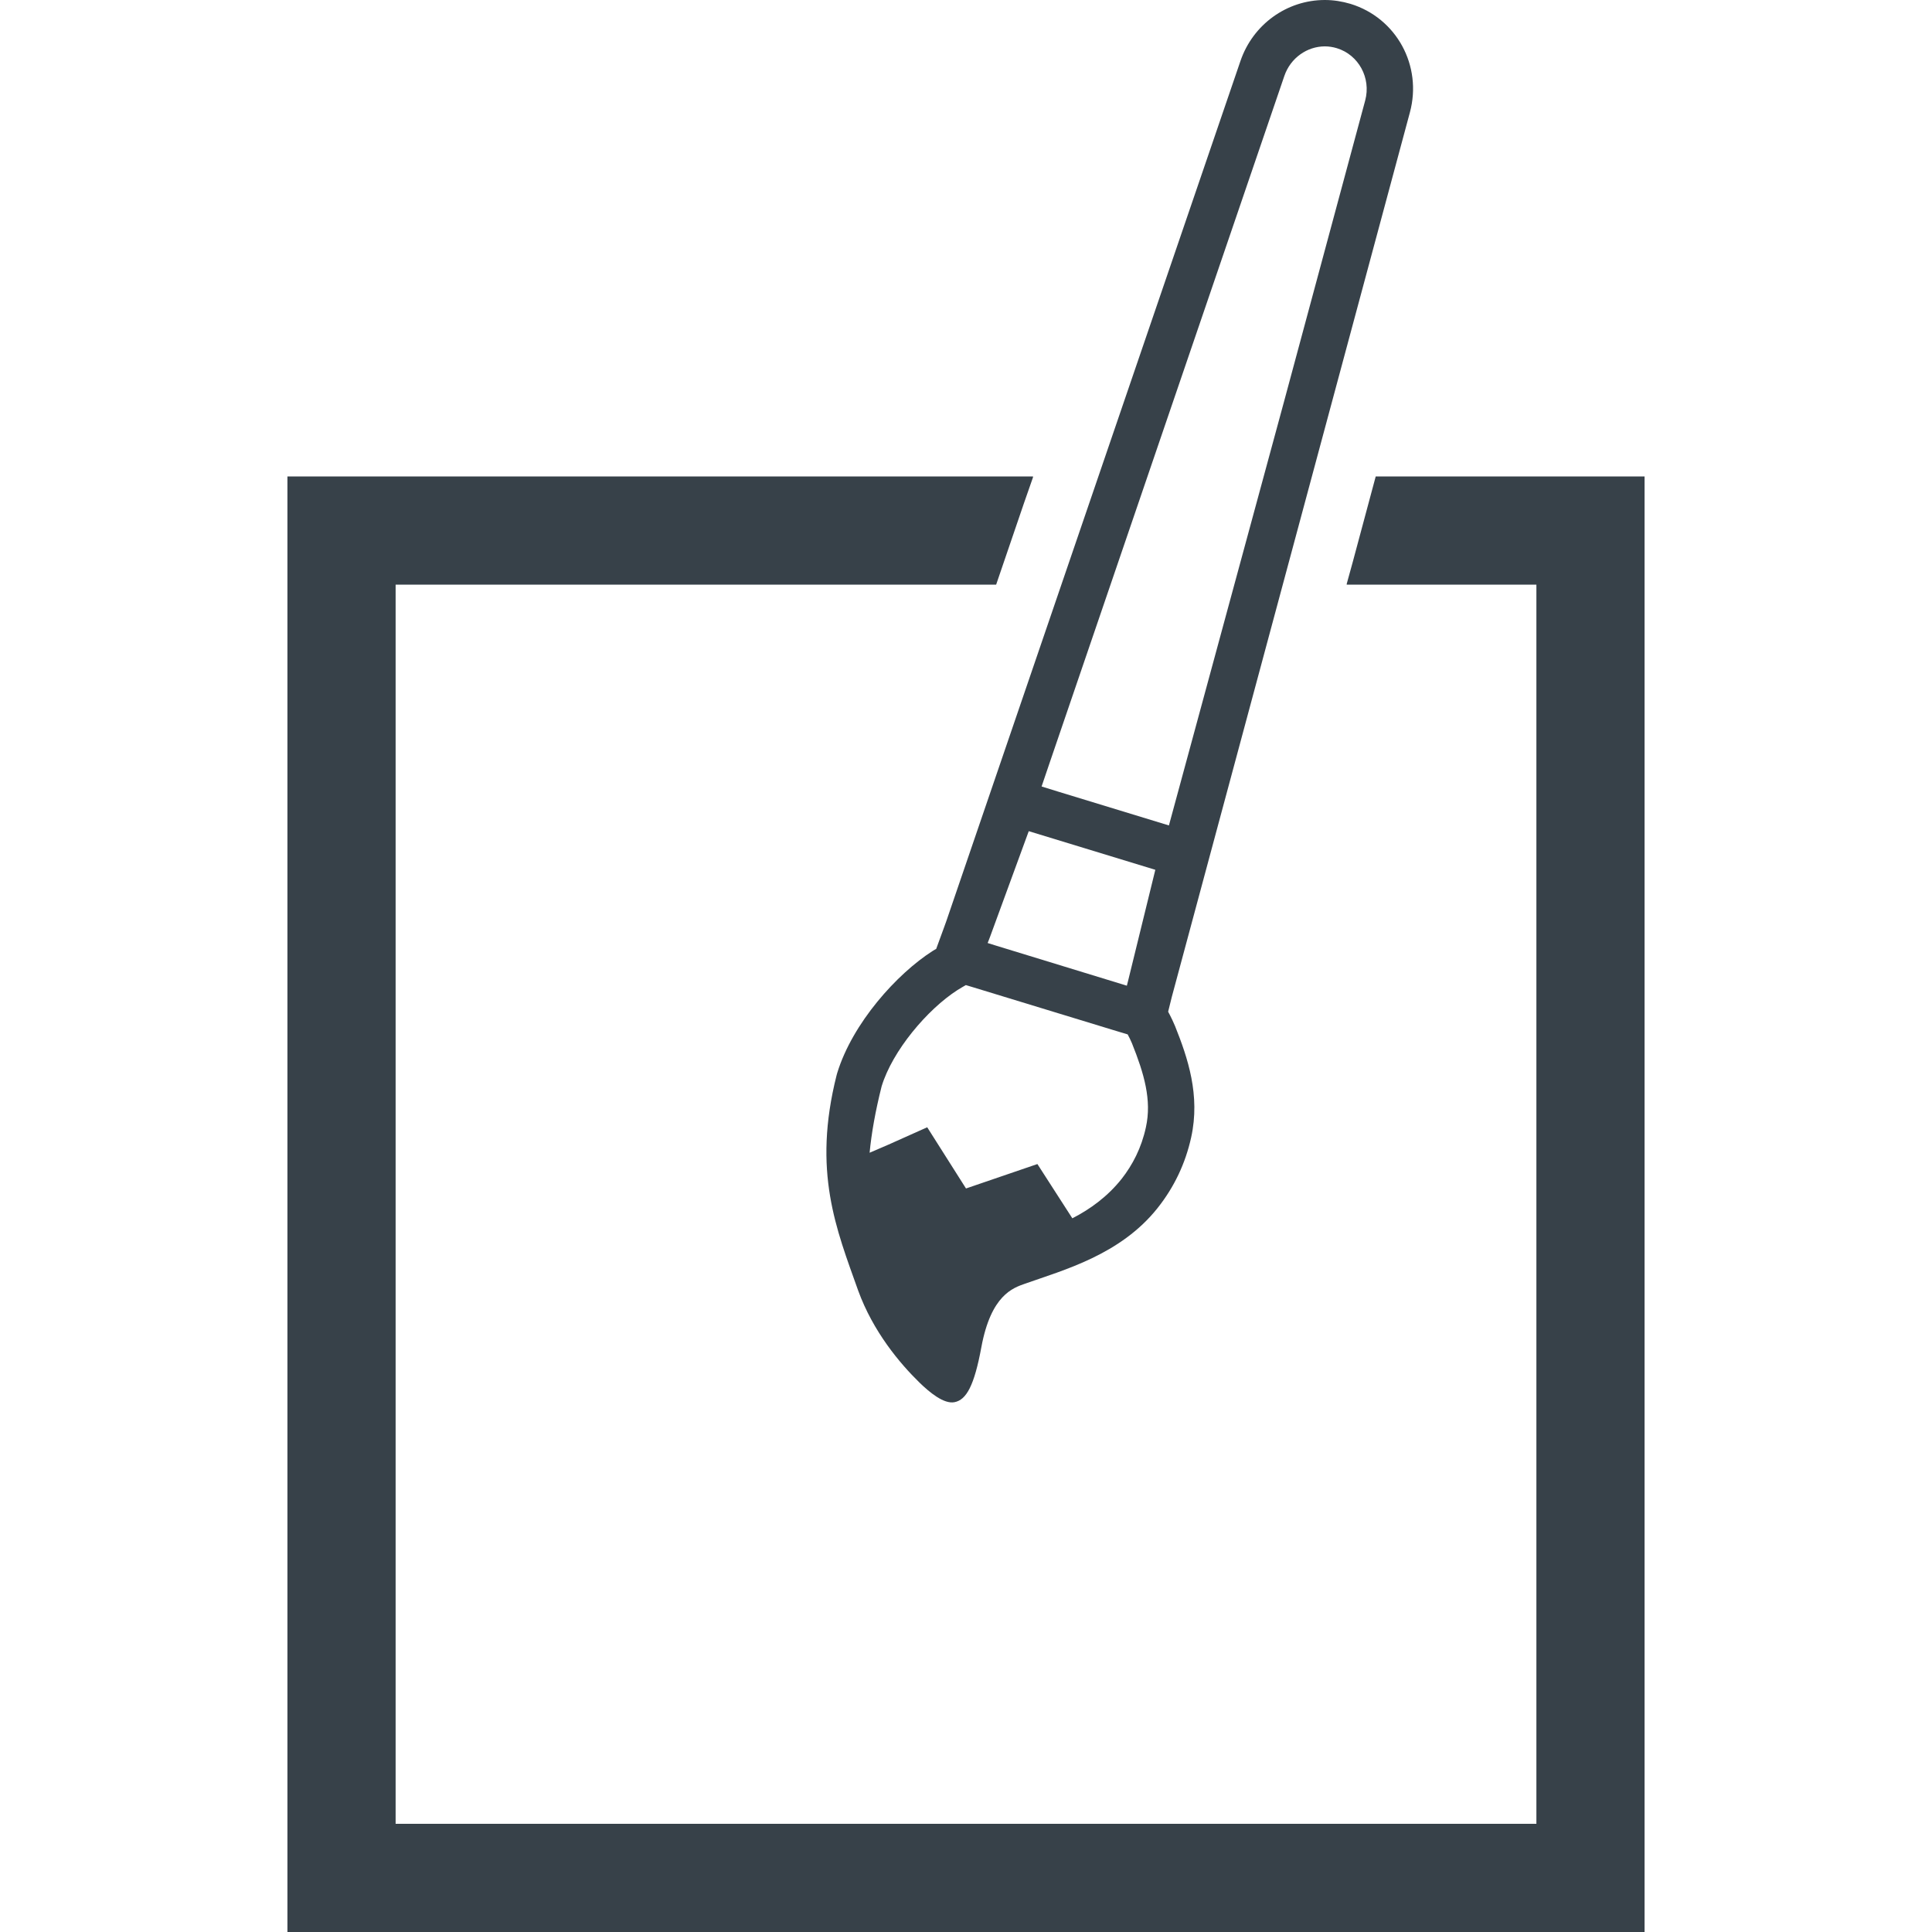 <?xml version="1.0" encoding="utf-8"?>
<!-- Generator: Adobe Illustrator 18.1.1, SVG Export Plug-In . SVG Version: 6.00 Build 0)  -->
<!DOCTYPE svg PUBLIC "-//W3C//DTD SVG 1.1//EN" "http://www.w3.org/Graphics/SVG/1.1/DTD/svg11.dtd">
<svg version="1.1" id="_x31_0" xmlns="http://www.w3.org/2000/svg" xmlns:xlink="http://www.w3.org/1999/xlink" x="0px" y="0px"
	 viewBox="0 0 512 512" style="enable-background:new 0 0 512 512;" xml:space="preserve">
<style type="text/css">
	.st0{fill:#374149;}
</style>
<g>
	<polygon class="st0" points="364.578,126.27 358.489,148.946 356.879,154.782 356.922,154.782 356.879,154.938 407.16,154.938 
		407.16,483.332 104.844,483.332 104.844,154.938 263.989,154.938 271.336,133.418 273.778,126.43 273.722,126.43 273.778,126.27 
		76.172,126.27 76.172,512 435.828,512 435.828,126.27 	"/>
	<path class="st0" d="M250.226,245.66l-2.129,5.817c-0.289,0.121-0.574,0.328-0.863,0.492c-9.582,6.102-21.297,19.164-25.351,32.351
		l-0.082,0.29l-0.082,0.285c-6.469,25.598-0.082,40.836,5.695,57.094c3.973,10.938,11.058,19.332,16.258,24.41
		c2.664,2.582,6.442,5.742,9.274,5.195c3.172-0.613,5.242-4.402,7.125-14.57c2.558-13.824,8.359-15.699,11.578-16.836
		c10.23-3.621,25.308-7.66,35.14-20.07c4.422-5.57,7.371-11.835,8.887-18.714c2.457-11.141-0.902-21.051-4.262-29.45
		c-0.489-1.187-0.981-2.171-1.391-2.988l-0.202-0.371l-0.25-0.492l0.985-3.969l63.074-234.316
		c3.36-12.41-3.562-25.066-15.726-28.794C355.688,0.367,353.398,0,351.102,0c-10.074,0-19.043,6.469-22.359,16.137l-77.942,227.926
		L250.226,245.66z M230.457,305.488c0.497-5.179,1.512-10.961,3.184-17.602c2.867-9.422,12.082-20.355,20.11-25.519
		c0.734-0.45,1.472-0.898,2.21-1.309l2.172,0.657l36.898,11.262l3.813,1.148c0.406,0.778,0.816,1.555,1.145,2.375
		c3.195,7.984,5.285,15.031,3.687,22.238c-1.187,5.488-3.523,9.953-6.434,13.679c-0.039,0-0.039,0.043-0.039,0.043
		c-3.645,4.586-8.274,7.985-13.023,10.402l-9.258-14.379L256,314.957l-10.278-16.218l-10.324,4.621L230.457,305.488z
		 M299.027,259.637l-0.398,1.582l-34.566-10.586l-2.324-0.722l0.614-1.59l10.277-28.054l33.543,10.238L299.027,259.637z
		 M309.774,218.75l-29.516-9.012l-4.226-1.313l2.129-6.262L340.371,20.11c1.641-4.79,6.062-7.821,10.73-7.821
		c1.066,0,2.133,0.164,3.195,0.489c5.734,1.762,9.094,7.863,7.496,13.843l-21.538,79.902L309.774,218.75z"/>
</g>
</svg>

